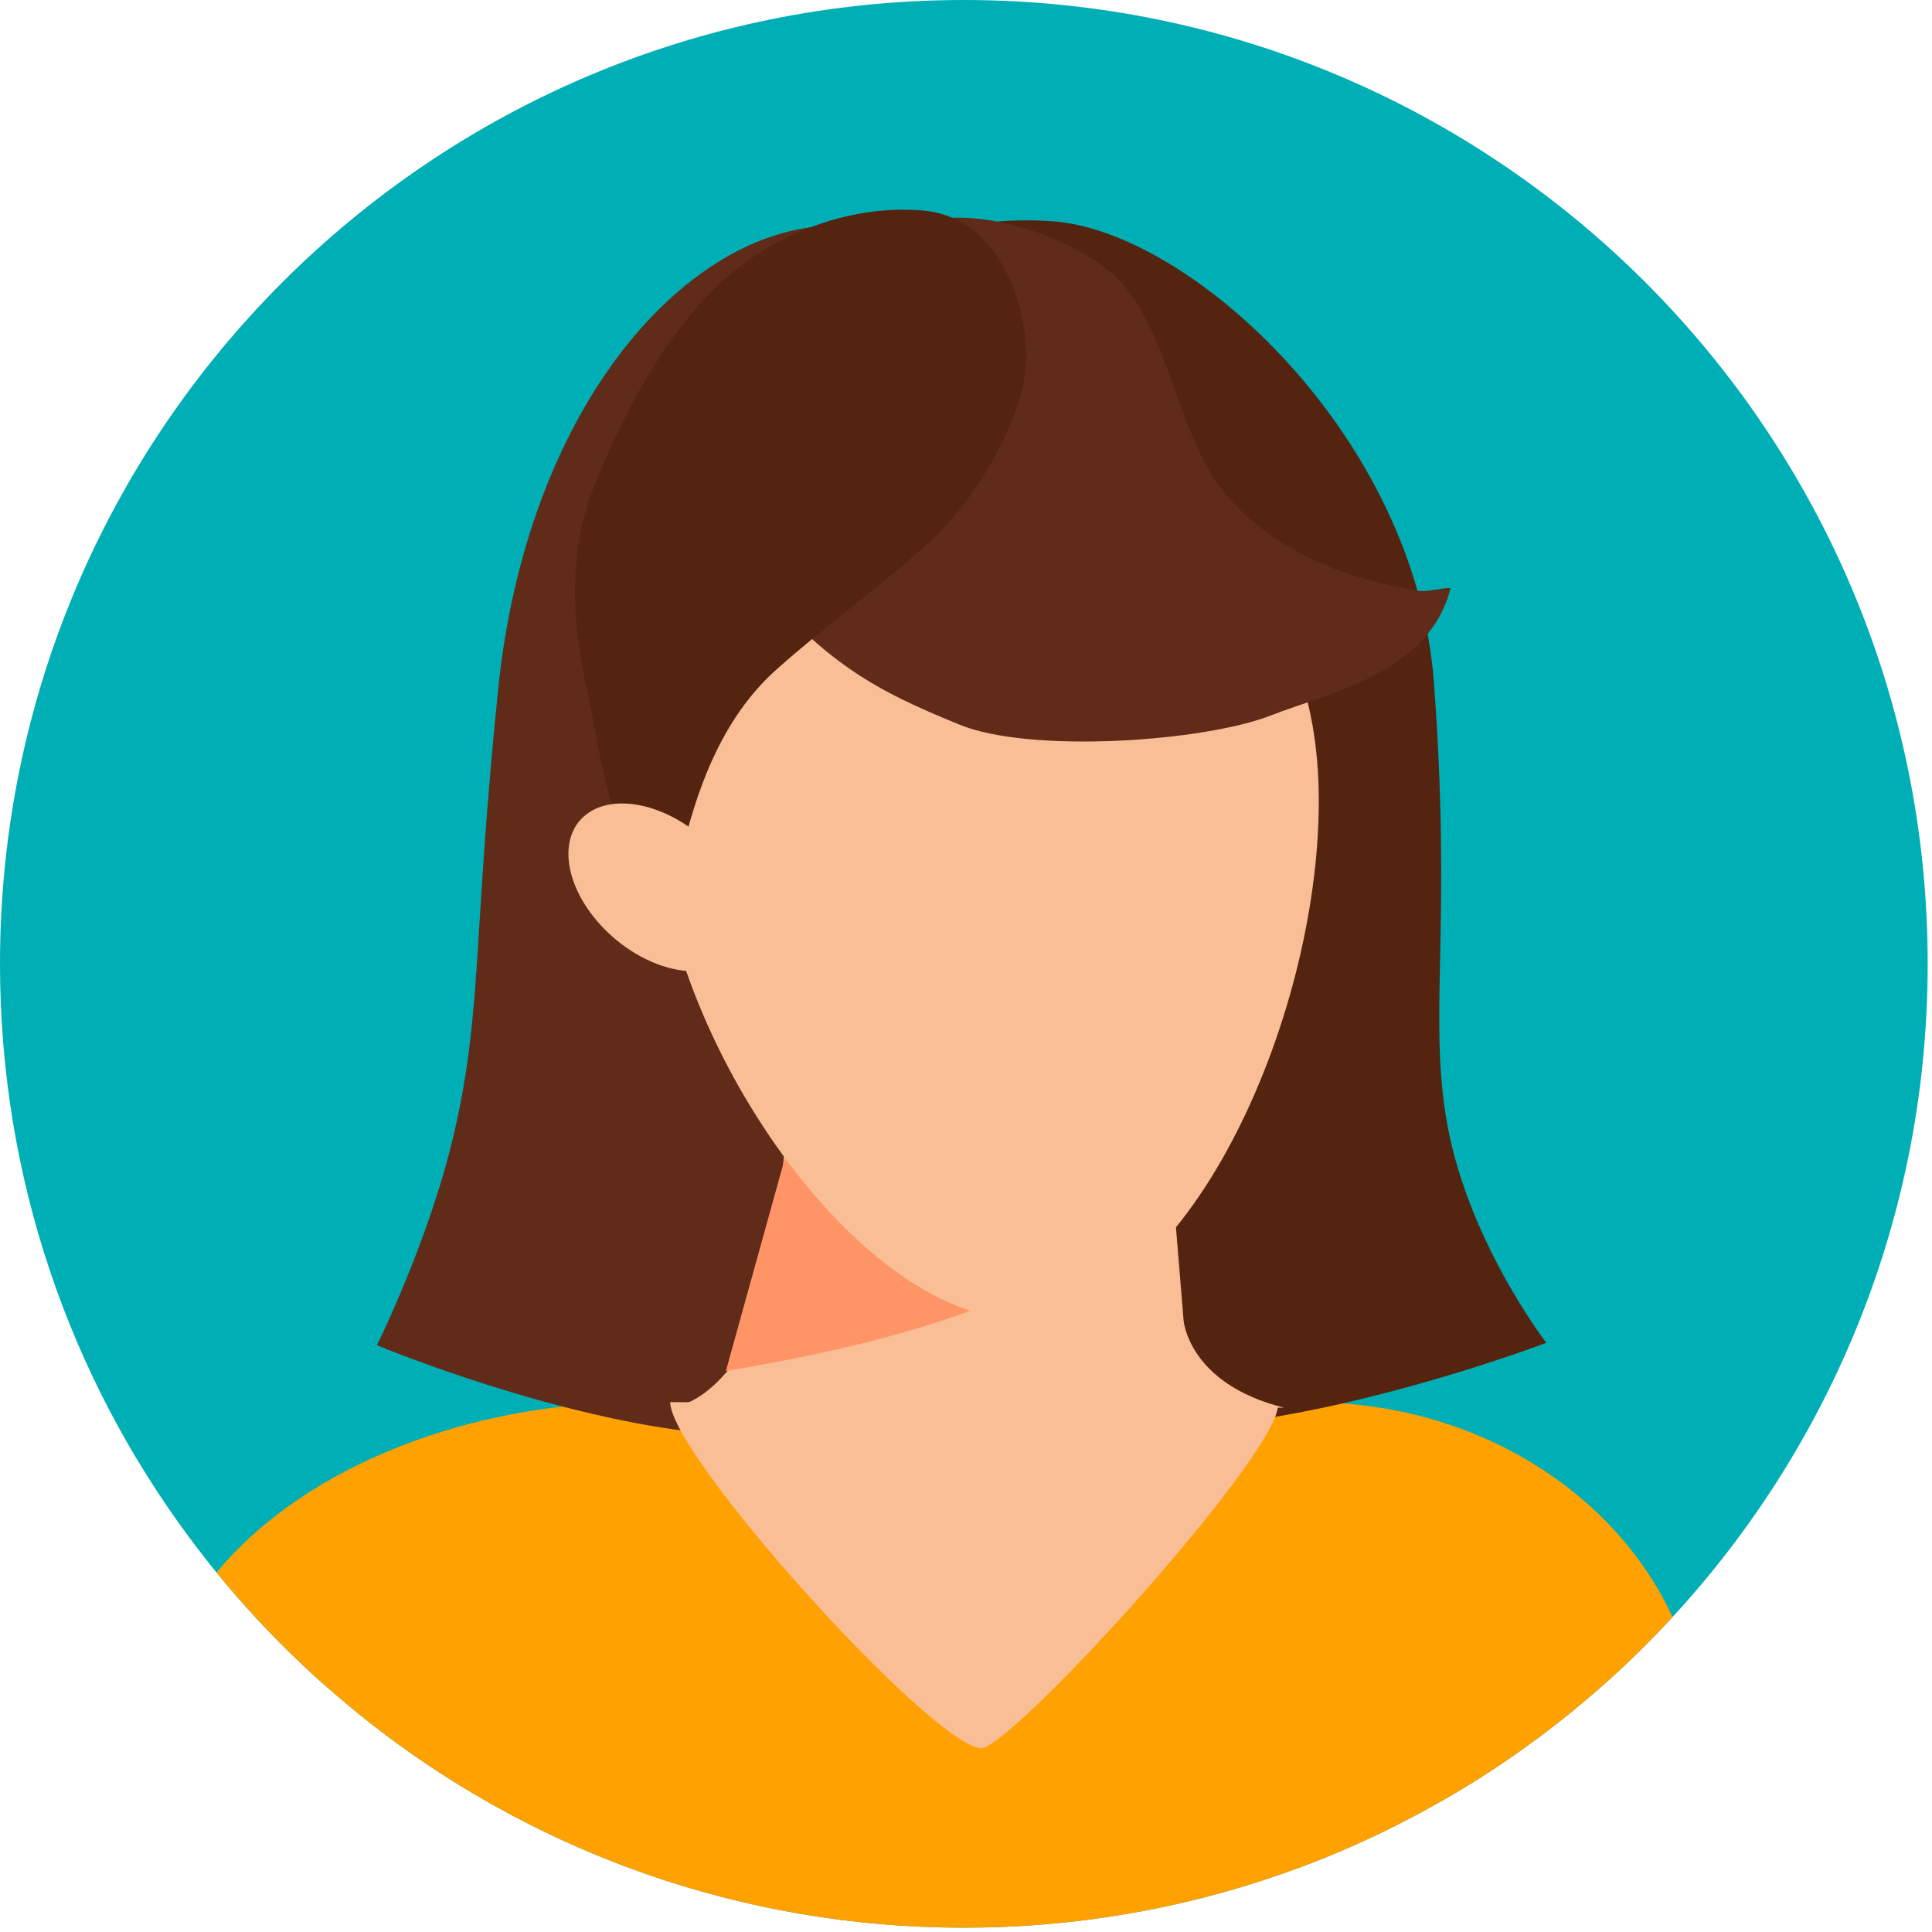 <svg xmlns="http://www.w3.org/2000/svg" xmlns:xlink="http://www.w3.org/1999/xlink" xmlns:serif="http://www.serif.com/" width="100%" height="100%" viewBox="0 0 179 179" xml:space="preserve" style="fill-rule:evenodd;clip-rule:evenodd;stroke-linejoin:round;stroke-miterlimit:2;">    <g transform="matrix(1,0,0,1,-53.895,-633.092)">        <g transform="matrix(1,0,0,1,53.895,722.393)">            <path d="M0,0C0,19.893 6.504,38.264 17.504,53.102C21.027,57.865 25.02,62.263 29.402,66.224C29.459,66.281 29.516,66.329 29.581,66.386C29.921,66.694 30.261,66.994 30.601,67.277C30.869,67.512 31.128,67.739 31.395,67.958C33.307,69.61 35.283,71.157 37.324,72.615C40.094,74.607 42.978,76.43 45.967,78.09C49.935,80.302 54.083,82.213 58.392,83.801C58.878,83.979 59.364,84.157 59.858,84.327C69.075,87.551 78.981,89.301 89.301,89.301C94.525,89.301 99.636,88.855 104.617,87.988C109.469,87.154 114.191,85.923 118.744,84.327C123.579,82.651 128.22,80.553 132.635,78.09C135.632,76.438 138.515,74.607 141.285,72.615C143.164,71.27 144.995,69.845 146.769,68.346C147.514,67.723 148.251,67.083 148.972,66.435C148.988,66.419 149.013,66.402 149.029,66.386C149.094,66.329 149.15,66.281 149.207,66.224C150.365,65.179 151.499,64.094 152.593,62.992C168.671,46.841 178.601,24.583 178.601,0C178.601,-49.32 138.62,-89.301 89.301,-89.301C39.989,-89.301 0,-49.32 0,0" style="fill:rgb(0,175,181);fill-rule:nonzero;"></path>        </g>        <g transform="matrix(1,0,0,1,208.854,791.799)">            <path d="M0,-8.892C-5.392,-20.563 -18.369,-28.786 -33.521,-28.786L-95.853,-28.786C-111.121,-28.786 -126.561,-23.075 -134.896,-13.014C-132.034,-9.503 -128.91,-6.213 -125.556,-3.182C-125.5,-3.125 -125.443,-3.077 -125.378,-3.02C-125.038,-2.712 -124.698,-2.413 -124.358,-2.129C-124.09,-1.894 -123.831,-1.667 -123.564,-1.449C-121.652,0.204 -119.676,1.751 -117.635,3.209C-114.865,5.201 -111.981,7.024 -108.992,8.684C-105.023,10.895 -100.876,12.807 -96.567,14.394C-96.081,14.573 -95.595,14.751 -95.101,14.921C-85.883,18.145 -75.977,19.894 -65.658,19.894C-60.434,19.894 -55.323,19.449 -50.341,18.582C-45.49,17.748 -40.767,16.517 -36.215,14.921C-31.38,13.244 -26.739,11.146 -22.324,8.684C-19.327,7.032 -16.444,5.201 -13.673,3.209C-11.794,1.864 -9.964,0.438 -8.19,-1.06C-7.445,-1.684 -6.708,-2.324 -5.987,-2.972C-5.971,-2.988 -5.946,-3.004 -5.93,-3.02C-5.865,-3.077 -5.809,-3.125 -5.752,-3.182C-4.594,-4.227 -3.46,-5.312 -2.366,-6.414C-1.56,-7.223 -0.774,-8.052 0,-8.892" style="fill:rgb(255,161,0);fill-rule:nonzero;"></path>        </g>        <g transform="matrix(1,0,0,1,136.552,765.415)">            <path d="M0,-107.502C0,-107.502 2.96,-112.613 14.802,-111.827C27.631,-110.975 48.504,-91.896 50.196,-69.094C51.834,-47.015 49.767,-38.694 51.287,-29.001C53.063,-17.678 60.612,-7.909 60.612,-7.909C60.612,-7.909 26.252,5.111 13.987,-2.359C1.723,-9.828 0,-107.502 0,-107.502" style="fill:rgb(84,36,16);fill-rule:nonzero;"></path>        </g>        <g transform="matrix(1,0,0,1,150.317,768.223)">            <path d="M0,-111.736C0,-111.736 -7.884,-115.01 -20.148,-114.191C-33.436,-113.305 -47.645,-97.004 -50.273,-71.224C-52.611,-48.291 -51.731,-41.579 -54.313,-30.302C-56.589,-20.355 -61.5,-10.495 -61.5,-10.495C-61.5,-10.495 -28.466,3.274 -15.764,-4.501C-3.062,-12.276 0,-111.736 0,-111.736" style="fill:rgb(96,43,24);fill-rule:nonzero;"></path>        </g>        <g transform="matrix(1,0,0,1,115.973,733.569)">            <path d="M0,29.945L56.888,29.945C47.973,27.711 47.577,21.821 47.577,21.821L45.792,0L11.087,0L10.829,3.217L9.523,19.189C9.523,19.189 5.845,29.229 0,29.945" style="fill:rgb(249,190,149);fill-rule:nonzero;"></path>        </g>        <g transform="matrix(1,0,0,1,121.148,737.906)">            <path d="M0,22.207C46.85,14.451 37.034,0 37.034,0L5.856,1.093L0,22.207Z" style="fill:rgb(255,149,102);fill-rule:nonzero;"></path>        </g>        <g transform="matrix(1,0,0,1,172.297,794.888)">            <path d="M0,-31.499C-0.347,-26.566 -24.885,0.394 -27.548,0.17C-32.22,-0.222 -56.317,-26.947 -56.306,-31.893L0,-31.499Z" style="fill:rgb(249,190,149);fill-rule:nonzero;"></path>        </g>        <g transform="matrix(0.01,1,1,-0.01,154.296,686.353)">            <path d="M21.184,-39.856C41.629,-40.053 68.725,-21.784 68.872,-6.567C69.019,8.651 41.629,21.376 21.184,21.573C0.739,21.77 -7.245,8.96 -7.408,-7.928C-7.57,-24.817 0.739,-39.659 21.184,-39.856" style="fill:rgb(249,190,149);fill-rule:nonzero;"></path>        </g>        <g transform="matrix(1,0,0,1,137.881,699.853)">            <path d="M0,-45.398C4.443,-48.475 15.808,-45.161 19.985,-40.482C24.4,-35.537 25.276,-25.898 29.654,-20.879C34.585,-15.225 41.169,-13.118 47.147,-12.047C48.176,-11.863 49.393,-12.272 50.411,-12.286C48.431,-4.323 38.936,-2.521 33.843,-0.505C27.619,1.959 11.47,3.077 4.888,0.37C-1.286,-2.168 -5.79,-4.287 -11.098,-9.843C-15.923,-14.892 -11.465,-24.511 -11.684,-32.981C-11.888,-40.821 -4.296,-42.423 0,-45.398" style="fill:rgb(96,43,24);fill-rule:nonzero;"></path>        </g>        <g transform="matrix(1,0,0,1,148.975,701.794)">            <path d="M0,-35.467C-0.049,-30.136 -4.614,-22.47 -8.902,-18.548C-13.434,-14.401 -18.542,-10.779 -23.134,-6.679C-28.306,-2.061 -30.638,4.688 -32.047,10.908C-32.29,11.979 -32.049,13.312 -32.125,14.393C-38.648,11.438 -39.353,1.184 -40.613,-4.429C-42.154,-11.29 -42.548,-17.779 -39.713,-24.462C-37.054,-30.732 -33.8,-37.13 -28.678,-42.158C-24.023,-46.727 -16.577,-49.86 -9.44,-49.183C-2.834,-48.555 0.05,-41.032 0,-35.467" style="fill:rgb(84,36,16);fill-rule:nonzero;"></path>        </g>        <g transform="matrix(-0.604,-0.797,-0.797,0.604,108.787,713.604)">            <path d="M-5.011,-10.082C-10.194,-10.721 -14.396,-8.425 -14.397,-4.954C-14.397,-1.482 -10.195,1.851 -5.011,2.491C0.172,3.13 4.374,0.834 4.375,-2.637C4.374,-6.11 0.172,-9.443 -5.011,-10.082" style="fill:rgb(249,190,149);fill-rule:nonzero;"></path>        </g>    </g></svg>